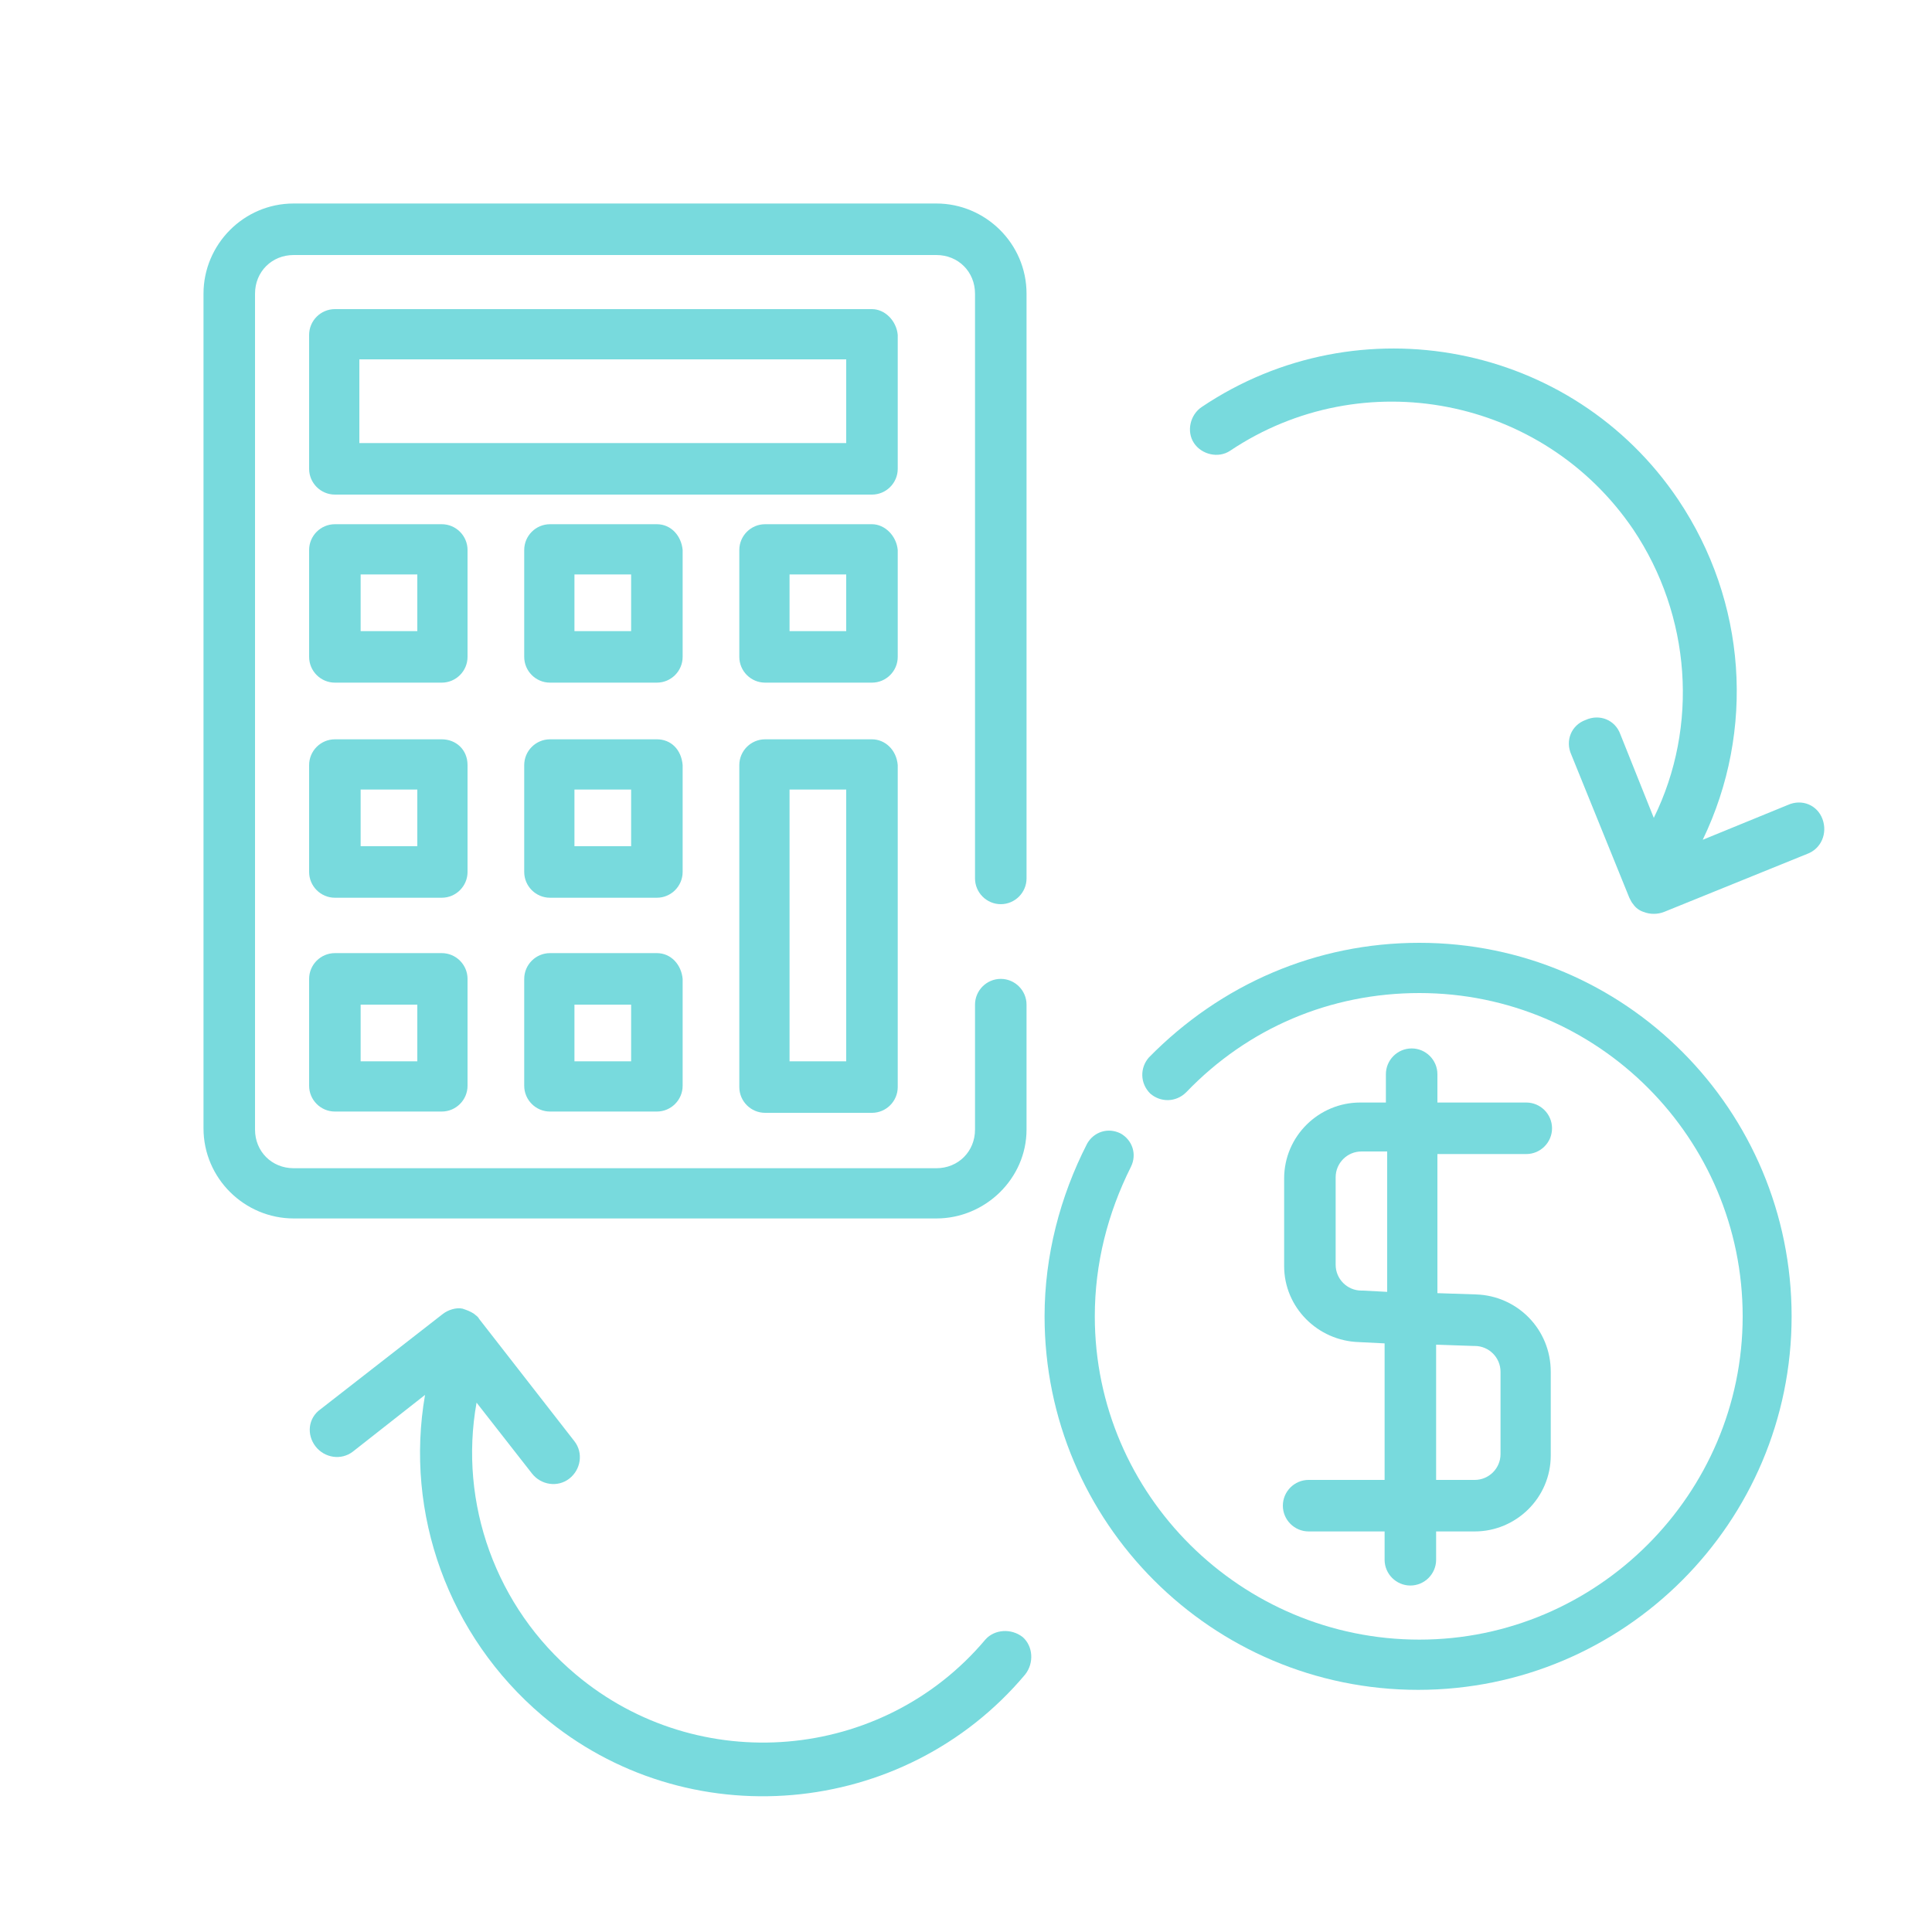 <?xml version="1.0" encoding="utf-8"?>
<!-- Generator: Adobe Illustrator 22.1.0, SVG Export Plug-In . SVG Version: 6.00 Build 0)  -->
<svg version="1.1" id="Capa_1" xmlns="http://www.w3.org/2000/svg" xmlns:xlink="http://www.w3.org/1999/xlink" x="0px" y="0px"
	 viewBox="0 0 150 150" style="enable-background:new 0 0 150 150;" xml:space="preserve">
<style type="text/css">
	.st0{fill:#78DADD;}
</style>
<g>
	<g>
		<g>
			<path class="st0" d="M110.2,73.2c-8,0-15.4,3.2-21,8.9c-0.7,0.8-0.7,2,0.1,2.8c0.8,0.7,2,0.7,2.8-0.1c4.8-5,11.2-7.7,18.1-7.7
				c13.9,0,25.1,11.3,25.1,25.1s-11.3,25.1-25.1,25.1S85,116.1,85,102.2c0-4.1,1-8,2.8-11.6c0.5-1,0.1-2.1-0.8-2.6
				c-1-0.5-2.1-0.1-2.6,0.8c-2.1,4.1-3.3,8.7-3.3,13.4c0,16,13,29,29,29s29-13,29-29S126.2,73.2,110.2,73.2z"/>
		</g>
	</g>
	<g>
		<g>
			<path class="st0" d="M114.6,100.5l-3-0.1V89.6h6.9c1.1,0,2-0.9,2-2c0-1.1-0.9-2-2-2h-6.9v-2.2c0-1.1-0.9-2-2-2c-1.1,0-2,0.9-2,2
				v2.2h-2c-3.2,0-5.9,2.6-5.9,5.9v6.8c0,3.2,2.6,5.8,5.8,5.9l2,0.1v10.6h-5.9c-1.1,0-2,0.9-2,2c0,1.1,0.9,2,2,2h5.9v2.2
				c0,1.1,0.9,2,2,2c1.1,0,2-0.9,2-2v-2.2h3c3.2,0,5.9-2.6,5.9-5.9v-6.5C120.4,103.2,117.8,100.6,114.6,100.5z M107.7,100.3
				l-1.9-0.1c0,0,0,0-0.1,0c-1.1,0-2-0.9-2-2v-6.8c0-1.1,0.9-2,2-2h2L107.7,100.3L107.7,100.3z M116.5,112.9c0,1.1-0.9,2-2,2h-3
				v-10.5l2.9,0.1c0,0,0,0,0.1,0c1.1,0,2,0.9,2,2V112.9z"/>
		</g>
	</g>
	<g>
		<g>
			<path class="st0" d="M67.7,24H26c-1.1,0-2,0.9-2,2v10.4c0,1.1,0.9,2,2,2h41.7c1.1,0,2-0.9,2-2V26C69.6,24.9,68.7,24,67.7,24z
				 M65.7,34.4H27.9v-6.5h37.8L65.7,34.4L65.7,34.4z"/>
		</g>
	</g>
	<g>
		<g>
			<path class="st0" d="M34.3,40.7H26c-1.1,0-2,0.9-2,2V51c0,1.1,0.9,2,2,2h8.3c1.1,0,2-0.9,2-2v-8.3C36.3,41.6,35.4,40.7,34.3,40.7
				z M32.4,49h-4.4v-4.4h4.4V49z"/>
		</g>
	</g>
	<g>
		<g>
			<path class="st0" d="M51,40.7h-8.3c-1.1,0-2,0.9-2,2V51c0,1.1,0.9,2,2,2H51c1.1,0,2-0.9,2-2v-8.3C52.9,41.6,52.1,40.7,51,40.7z
				 M49,49h-4.4v-4.4H49V49z"/>
		</g>
	</g>
	<g>
		<g>
			<path class="st0" d="M67.7,40.7h-8.3c-1.1,0-2,0.9-2,2V51c0,1.1,0.9,2,2,2h8.3c1.1,0,2-0.9,2-2v-8.3
				C69.6,41.6,68.7,40.7,67.7,40.7z M65.7,49h-4.4v-4.4h4.4V49z"/>
		</g>
	</g>
	<g>
		<g>
			<path class="st0" d="M34.3,57.4H26c-1.1,0-2,0.9-2,2v8.3c0,1.1,0.9,2,2,2h8.3c1.1,0,2-0.9,2-2v-8.3
				C36.3,58.2,35.4,57.4,34.3,57.4z M32.4,65.7h-4.4v-4.4h4.4V65.7z"/>
		</g>
	</g>
	<g>
		<g>
			<path class="st0" d="M51,57.4h-8.3c-1.1,0-2,0.9-2,2v8.3c0,1.1,0.9,2,2,2H51c1.1,0,2-0.9,2-2v-8.3C52.9,58.2,52.1,57.4,51,57.4z
				 M49,65.7h-4.4v-4.4H49V65.7z"/>
		</g>
	</g>
	<g>
		<g>
			<path class="st0" d="M34.3,74H26c-1.1,0-2,0.9-2,2v8.3c0,1.1,0.9,2,2,2h8.3c1.1,0,2-0.9,2-2V76C36.3,74.9,35.4,74,34.3,74z
				 M32.4,82.4h-4.4v-4.4h4.4V82.4z"/>
		</g>
	</g>
	<g>
		<g>
			<path class="st0" d="M51,74h-8.3c-1.1,0-2,0.9-2,2v8.3c0,1.1,0.9,2,2,2H51c1.1,0,2-0.9,2-2V76C52.9,74.9,52.1,74,51,74z M49,82.4
				h-4.4v-4.4H49V82.4z"/>
		</g>
	</g>
	<g>
		<g>
			<path class="st0" d="M67.7,57.4h-8.3c-1.1,0-2,0.9-2,2v25c0,1.1,0.9,2,2,2h8.3c1.1,0,2-0.9,2-2v-25
				C69.6,58.2,68.7,57.4,67.7,57.4z M65.7,82.4h-4.4V61.3h4.4V82.4z"/>
		</g>
	</g>
	<path class="st0" d="M141.5,63.6c-0.4-1.1-1.6-1.6-2.7-1.1l-6.6,2.7c4.1-8.5,3.4-18.5-1.9-26.4c-8.2-12.2-24.8-15.4-37-7.2
		c-0.9,0.6-1.2,1.9-0.6,2.8c0.6,0.9,1.9,1.2,2.8,0.6c10.3-6.9,24.3-4.2,31.3,6.1c4.5,6.7,5.1,15.3,1.6,22.4l-2.6-6.5
		c-0.4-1.1-1.6-1.6-2.7-1.1c-1.1,0.4-1.6,1.6-1.1,2.7l4.5,11.1c0.1,0.2,0.2,0.4,0.3,0.5c0.2,0.3,0.5,0.5,0.8,0.6
		c0.5,0.2,1.1,0.2,1.6,0l11.1-4.5C141.4,65.9,141.9,64.7,141.5,63.6z"/>
	<path class="st0" d="M24.5,112.3c0.7,0.9,2,1.1,2.9,0.4l5.6-4.4c-1.6,9.2,1.8,18.7,9.1,24.9c11.2,9.5,28.1,8,37.5-3.2
		c0.7-0.9,0.6-2.2-0.2-2.9c-0.9-0.7-2.2-0.6-2.9,0.2c-8,9.5-22.3,10.7-31.8,2.7c-6.2-5.2-9.1-13.3-7.7-21.1l4.3,5.5
		c0.7,0.9,2,1.1,2.9,0.4c0.9-0.7,1.1-2,0.4-2.9l-7.4-9.5c-0.1-0.2-0.3-0.3-0.4-0.4c-0.3-0.2-0.6-0.3-0.9-0.4
		c-0.5-0.1-1.1,0.1-1.5,0.4l-9.5,7.4C23.9,110.1,23.8,111.4,24.5,112.3z"/>
	<g>
		<path class="st0" d="M72.7,94.6H22.8c-3.8,0-7-3.1-7-7V22.8c0-3.8,3.1-7,7-7h49.9c3.8,0,7,3.1,7,7v45.4c0,1.1-0.9,2-2,2
			s-2-0.9-2-2V22.8c0-1.7-1.3-3-3-3H22.8c-1.7,0-3,1.3-3,3v64.9c0,1.7,1.3,3,3,3h49.9c1.7,0,3-1.3,3-3v-9.7c0-1.1,0.9-2,2-2
			s2,0.9,2,2v9.7C79.7,91.5,76.5,94.6,72.7,94.6z"/>
	</g>
</g>
</svg>
